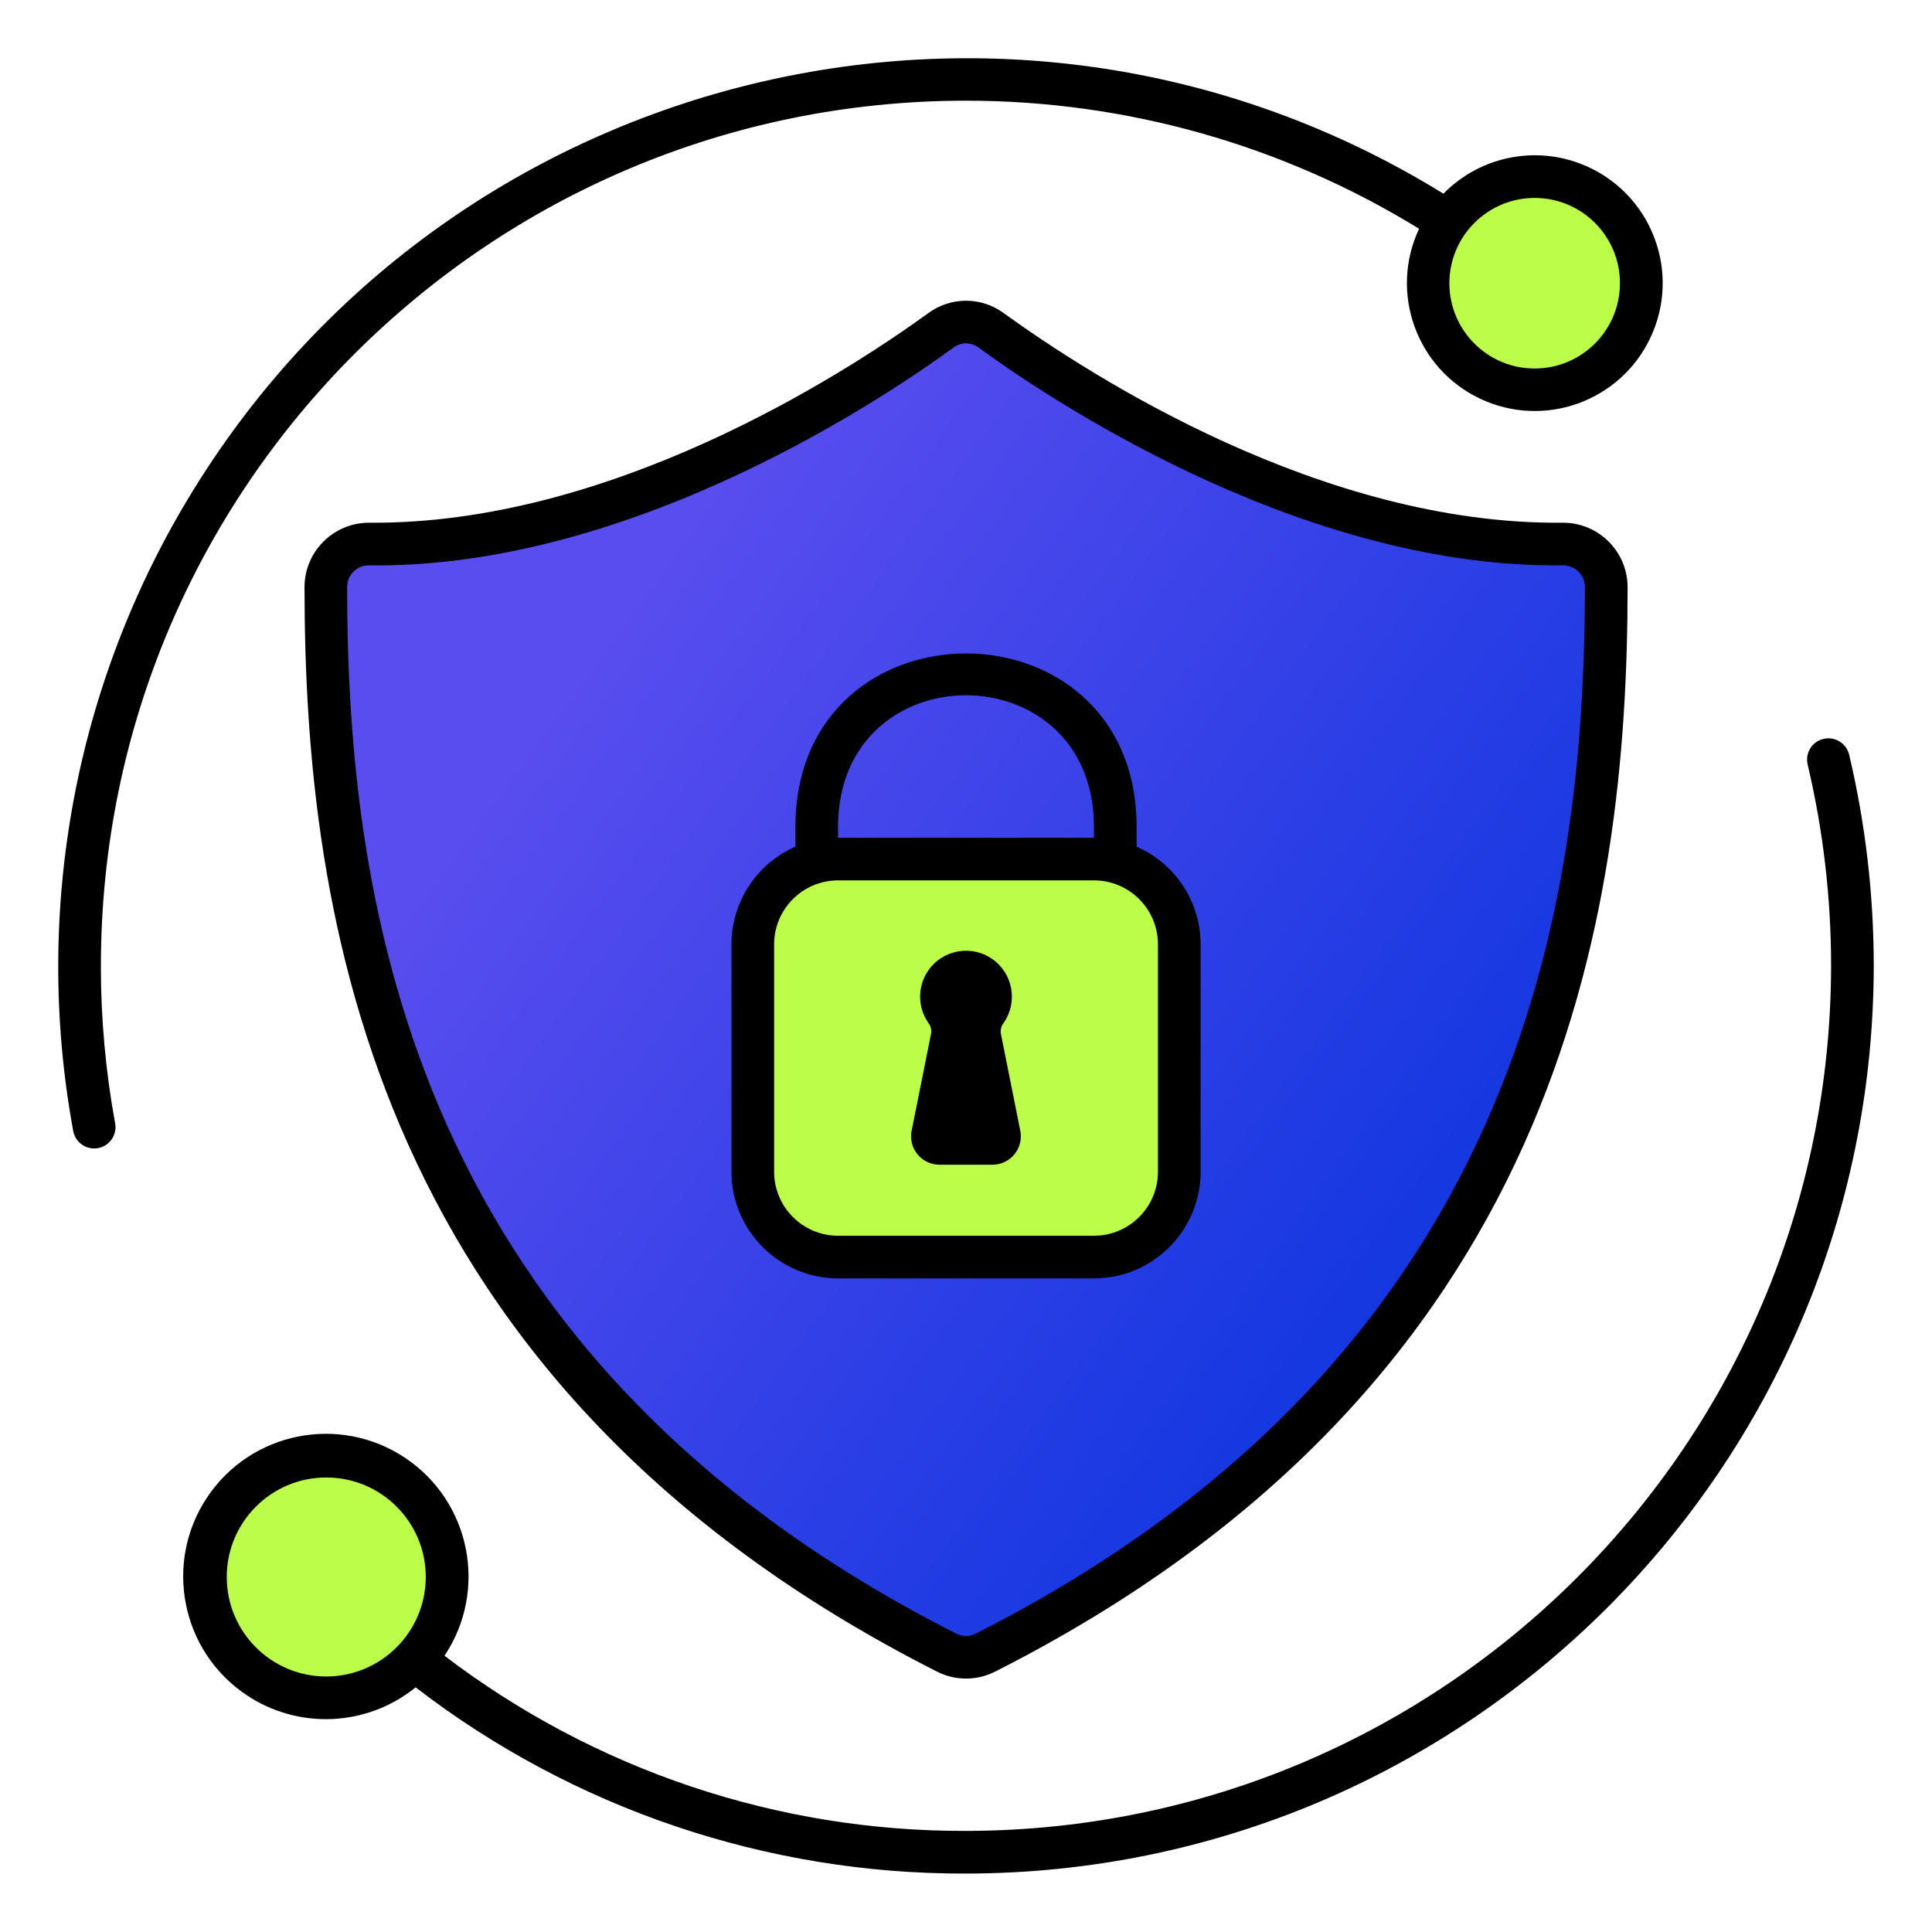 <?xml version="1.0" encoding="UTF-8"?>
<svg id="Capa_1" data-name="Capa 1" xmlns="http://www.w3.org/2000/svg" xmlns:xlink="http://www.w3.org/1999/xlink" viewBox="0 0 510.8 510.74">
  <defs>
    <style>
      .cls-1 {
        fill: #000;
      }

      .cls-1, .cls-2, .cls-3 {
        stroke-width: 0px;
      }

      .cls-2 {
        fill: url(#Degradado_sin_nombre_8);
      }

      .cls-3 {
        fill: #bcfd49;
      }
    </style>
    <linearGradient id="Degradado_sin_nombre_8" data-name="Degradado sin nombre 8" x1="119.34" y1="137.06" x2="392.81" y2="336.58" gradientUnits="userSpaceOnUse">
      <stop offset=".14" stop-color="#5a4def"/>
      <stop offset="1" stop-color="#1036e0"/>
    </linearGradient>
  </defs>
  <path class="cls-2" d="M413.12,143.83c-60.04.59-118.8-33.12-151.17-56.54-3.91-2.83-9.2-2.83-13.11,0-32.37,23.42-91.12,57.13-151.17,56.54-6.26-.11-11.43,4.88-11.53,11.14,0,.06,0,.12,0,.18.04,104.49,28.21,212.95,164.17,281.8,3.2,1.61,6.97,1.61,10.17,0,135.96-68.85,164.14-177.32,164.17-281.8,0-6.26-5.09-11.33-11.35-11.33-.06,0-.12,0-.18,0h0Z"/>
  <circle class="cls-3" cx="405.75" cy="74.89" r="28.19"/>
  <circle class="cls-3" cx="86.26" cy="416.94" r="31.95"/>
  <rect class="cls-3" x="199.02" y="227.12" width="112.76" height="105.25" rx="22.55" ry="22.55"/>
  <g id="Outline">
    <path class="cls-1" d="M413.07,138.2c-63.42.61-124.47-38.6-147.8-55.49-5.88-4.27-13.85-4.27-19.73,0-23.33,16.91-84.53,55.98-147.8,55.49-9.42-.09-17.14,7.47-17.23,16.89,0,.02,0,.05,0,.07.03,86.78,17.4,210.94,167.27,286.82,4.8,2.42,10.47,2.42,15.27,0,149.86-75.88,167.23-200.04,167.27-286.82-.06-9.43-7.76-17.03-17.2-16.96-.01,0-.03,0-.04,0ZM257.94,431.93c-1.6.81-3.48.81-5.08,0C108.54,358.84,91.81,238.97,91.78,155.15c.02-3.16,2.6-5.7,5.76-5.68,0,0,0,0,.01,0,65.94.88,130.6-40.1,154.6-57.63,1.94-1.41,4.56-1.41,6.5,0,24,17.52,88.58,58.48,154.54,57.63,3.17-.05,5.78,2.47,5.84,5.64,0,.01,0,.03,0,.04-.03,83.81-16.76,203.69-161.08,276.77Z"/>
    <path class="cls-1" d="M482.11,195.35c-3.02.72-4.9,3.74-4.19,6.77,4.12,17.44,6.2,35.29,6.2,53.21-.13,126.27-102.46,228.59-228.72,228.74-49.81.17-98.27-16.11-137.88-46.31,11.57-17.32,6.91-40.75-10.41-52.32-17.32-11.57-40.75-6.91-52.32,10.41-11.57,17.32-6.91,40.75,10.41,52.32,13.74,9.18,31.85,8.35,44.69-2.05,41.7,32.09,92.89,49.4,145.51,49.23,132.49-.15,239.85-107.51,240-240,0-18.79-2.18-37.51-6.5-55.8-.72-3.03-3.75-4.91-6.78-4.19,0,0,0,0,0,0ZM86.26,443.25c-14.53,0-26.31-11.78-26.31-26.31s11.78-26.31,26.31-26.31,26.31,11.78,26.31,26.31c-.02,14.52-11.79,26.29-26.31,26.31Z"/>
    <path class="cls-1" d="M26.68,255.34c.01-126.33,102.43-228.74,228.77-228.72,42.28,0,83.73,11.72,119.74,33.86-7.94,16.9-.68,37.03,16.22,44.97,16.9,7.94,37.03.68,44.97-16.22,7.94-16.9.68-37.03-16.22-44.97-13.01-6.11-28.47-3.33-38.53,6.95C268.77-18.44,120.82,16.6,51.17,129.47c-31.24,50.63-42.57,111.05-31.81,169.56.49,2.67,2.82,4.61,5.54,4.61.35,0,.69-.03,1.03-.09,3.06-.57,5.08-3.51,4.51-6.57-2.52-13.74-3.78-27.67-3.77-41.64h0ZM405.75,52.33c12.46,0,22.55,10.1,22.55,22.55s-10.1,22.55-22.55,22.55-22.55-10.1-22.55-22.55c.01-12.45,10.1-22.54,22.55-22.55Z"/>
    <path class="cls-1" d="M300.51,223.85v-5.83c-.67-60.33-89.54-60.35-90.21,0v5.83c-10.26,4.49-16.9,14.62-16.91,25.82v60.14c.02,15.56,12.63,28.17,28.19,28.19h67.66c15.56-.02,28.17-12.63,28.19-28.19v-60.14c-.02-11.2-6.65-21.33-16.91-25.82ZM221.57,218.1c.53-45.71,67.13-45.7,67.66,0v3.38h-67.66v-3.38ZM306.15,309.81c-.01,9.34-7.58,16.9-16.91,16.91h-67.66c-9.34-.01-16.9-7.58-16.91-16.91v-60.14c.01-9.34,7.58-16.9,16.91-16.91h67.66c9.34.01,16.9,7.58,16.91,16.91v60.14Z"/>
    <path class="cls-1" d="M264.63,273.27c-.17-1.02.1-2.06.75-2.87,3.81-5.51,2.43-13.07-3.08-16.88-5.51-3.81-13.07-2.43-16.88,3.08-2.87,4.15-2.87,9.65,0,13.8.64.8.92,1.83.75,2.85-.88,4.4-3.38,16.99-5.15,25.72-.8,4.07,1.85,8.03,5.93,8.83.48.09.97.14,1.45.14h13.98c4.15,0,7.52-3.36,7.52-7.51,0-.5-.05-.99-.15-1.48l-5.13-25.67Z"/>
  </g>
</svg>